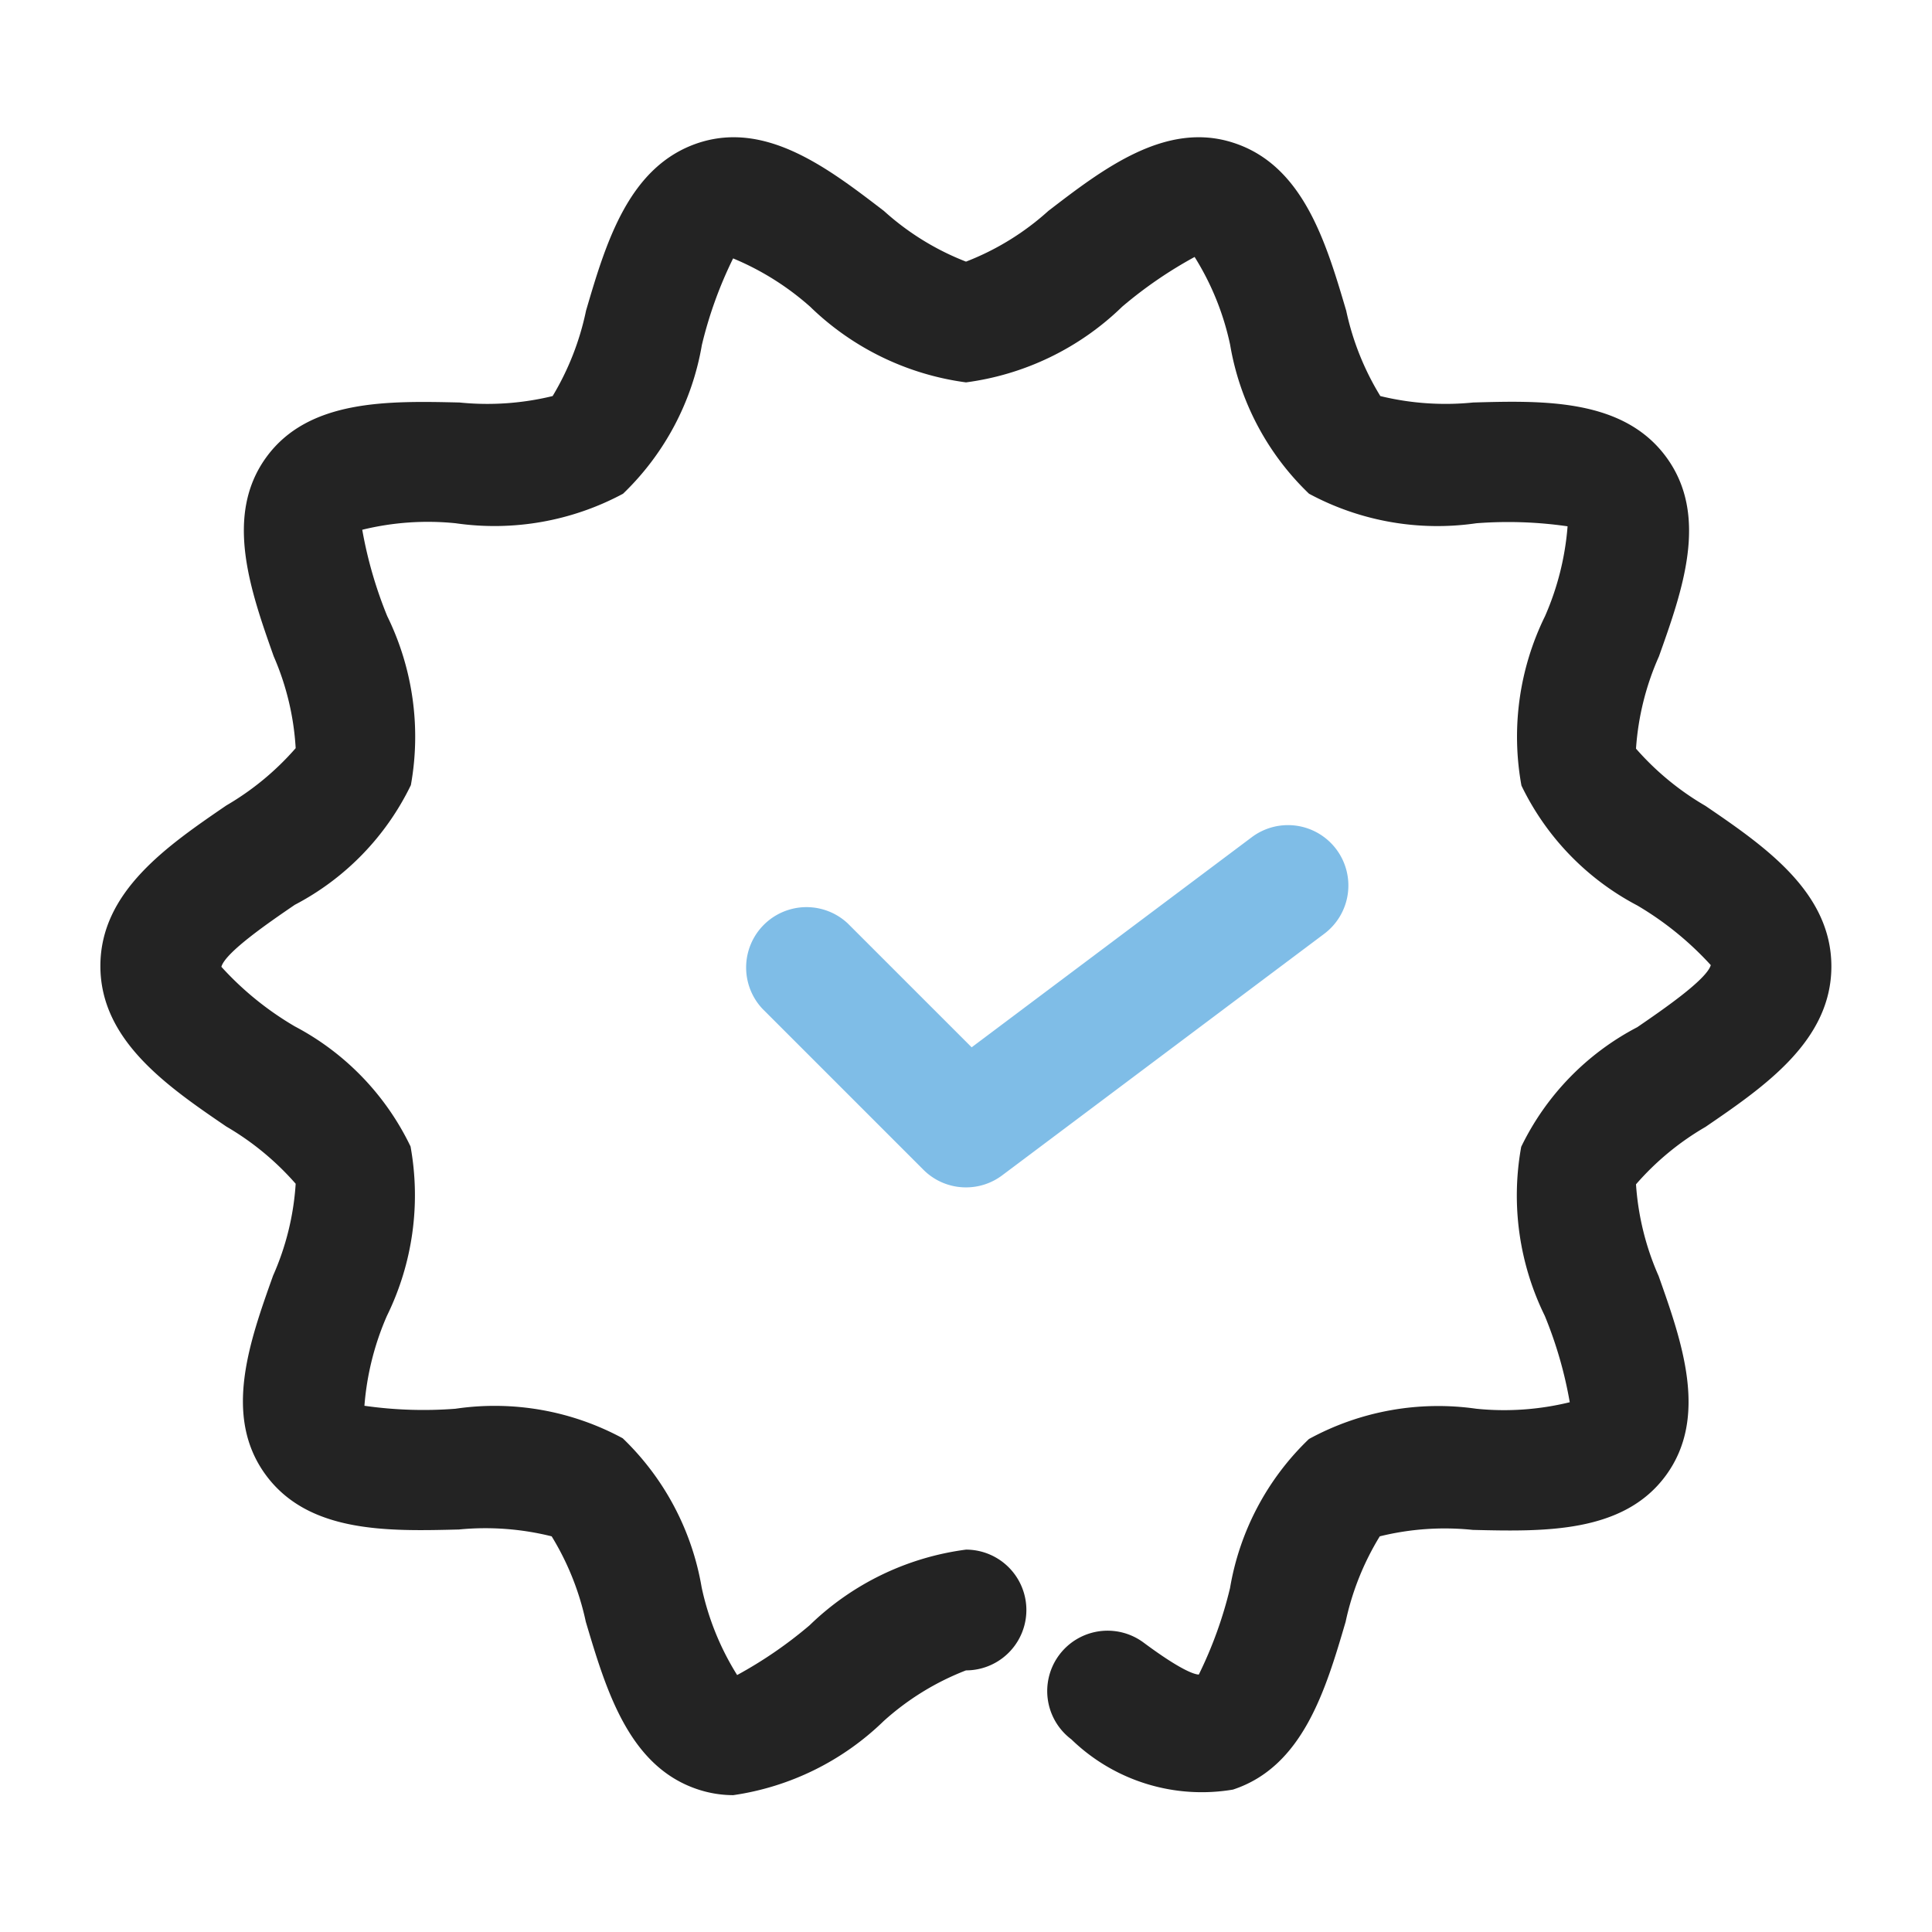 <svg height="512" viewBox="0 0 24 24" width="512" xmlns="http://www.w3.org/2000/svg"><g id="Layer_2" data-name="Layer 2"><path d="m9.109 22.3a1.4 1.4 0 0 1 -.432-.069c-.866-.281-1.148-1.239-1.4-2.085a3.381 3.381 0 0 0 -.424-1.061 3.4 3.4 0 0 0 -1.153-.085c-.877.022-1.867.048-2.4-.68s-.2-1.653.092-2.473a3.335 3.335 0 0 0 .281-1.142 3.46 3.46 0 0 0 -.862-.711c-.733-.5-1.564-1.07-1.564-1.994s.831-1.492 1.564-1.994a3.438 3.438 0 0 0 .862-.712 3.336 3.336 0 0 0 -.273-1.141c-.29-.82-.618-1.75-.092-2.473s1.519-.7 2.4-.68a3.429 3.429 0 0 0 1.157-.08 3.4 3.4 0 0 0 .415-1.061c.248-.845.531-1.8 1.4-2.085.843-.274 1.615.321 2.3.846a3.3 3.3 0 0 0 1.02.63 3.3 3.3 0 0 0 1.023-.63c.683-.525 1.461-1.12 2.3-.846.867.281 1.15 1.239 1.4 2.085a3.381 3.381 0 0 0 .424 1.061 3.42 3.42 0 0 0 1.153.08c.876-.025 1.867-.049 2.4.68s.2 1.653-.092 2.474a3.373 3.373 0 0 0 -.285 1.146 3.449 3.449 0 0 0 .863.711c.733.5 1.564 1.07 1.564 1.994s-.831 1.493-1.564 1.994a3.406 3.406 0 0 0 -.863.713 3.374 3.374 0 0 0 .281 1.139c.291.821.62 1.751.092 2.475s-1.518.7-2.4.679a3.369 3.369 0 0 0 -1.156.08 3.381 3.381 0 0 0 -.424 1.061c-.248.846-.531 1.8-1.4 2.085a2.327 2.327 0 0 1 -2.007-.624.75.75 0 0 1 .9-1.2c.473.351.635.394.683.395a5.137 5.137 0 0 0 .388-1.075 3.332 3.332 0 0 1 .98-1.851 3.349 3.349 0 0 1 2.08-.376 3.423 3.423 0 0 0 1.16-.081 5.119 5.119 0 0 0 -.31-1.073 3.391 3.391 0 0 1 -.293-2.1 3.294 3.294 0 0 1 1.442-1.486c.3-.206.861-.589.913-.771a3.946 3.946 0 0 0 -.913-.741 3.3 3.3 0 0 1 -1.439-1.489 3.393 3.393 0 0 1 .293-2.105 3.44 3.44 0 0 0 .28-1.116 5.161 5.161 0 0 0 -1.133-.038 3.362 3.362 0 0 1 -2.079-.367 3.332 3.332 0 0 1 -.98-1.851 3.375 3.375 0 0 0 -.441-1.09 5.3 5.3 0 0 0 -.9.618 3.425 3.425 0 0 1 -1.94.94 3.425 3.425 0 0 1 -1.936-.94 3.409 3.409 0 0 0 -.957-.6 5.137 5.137 0 0 0 -.388 1.075 3.344 3.344 0 0 1 -.979 1.848 3.378 3.378 0 0 1 -2.08.367 3.419 3.419 0 0 0 -1.16.081 5.241 5.241 0 0 0 .31 1.072 3.4 3.4 0 0 1 .294 2.1 3.3 3.3 0 0 1 -1.442 1.487c-.3.205-.862.588-.912.77a3.869 3.869 0 0 0 .912.74 3.3 3.3 0 0 1 1.438 1.492 3.4 3.4 0 0 1 -.294 2.105 3.455 3.455 0 0 0 -.279 1.116 5.173 5.173 0 0 0 1.13.037 3.342 3.342 0 0 1 2.079.367 3.345 3.345 0 0 1 .98 1.851 3.375 3.375 0 0 0 .441 1.09 5.3 5.3 0 0 0 .9-.618 3.425 3.425 0 0 1 1.943-.94.75.75 0 0 1 0 1.5 3.3 3.3 0 0 0 -1.023.63 3.374 3.374 0 0 1 -1.868.92z" fill="#232323"/><path d="m12 14.75a.745.745 0 0 1 -.53-.22l-2-2a.75.75 0 0 1 1.06-1.06l1.54 1.54 3.48-2.61a.75.75 0 0 1 .9 1.2l-4 3a.745.745 0 0 1 -.45.15z" fill="#7fbde7"/></g></svg>
